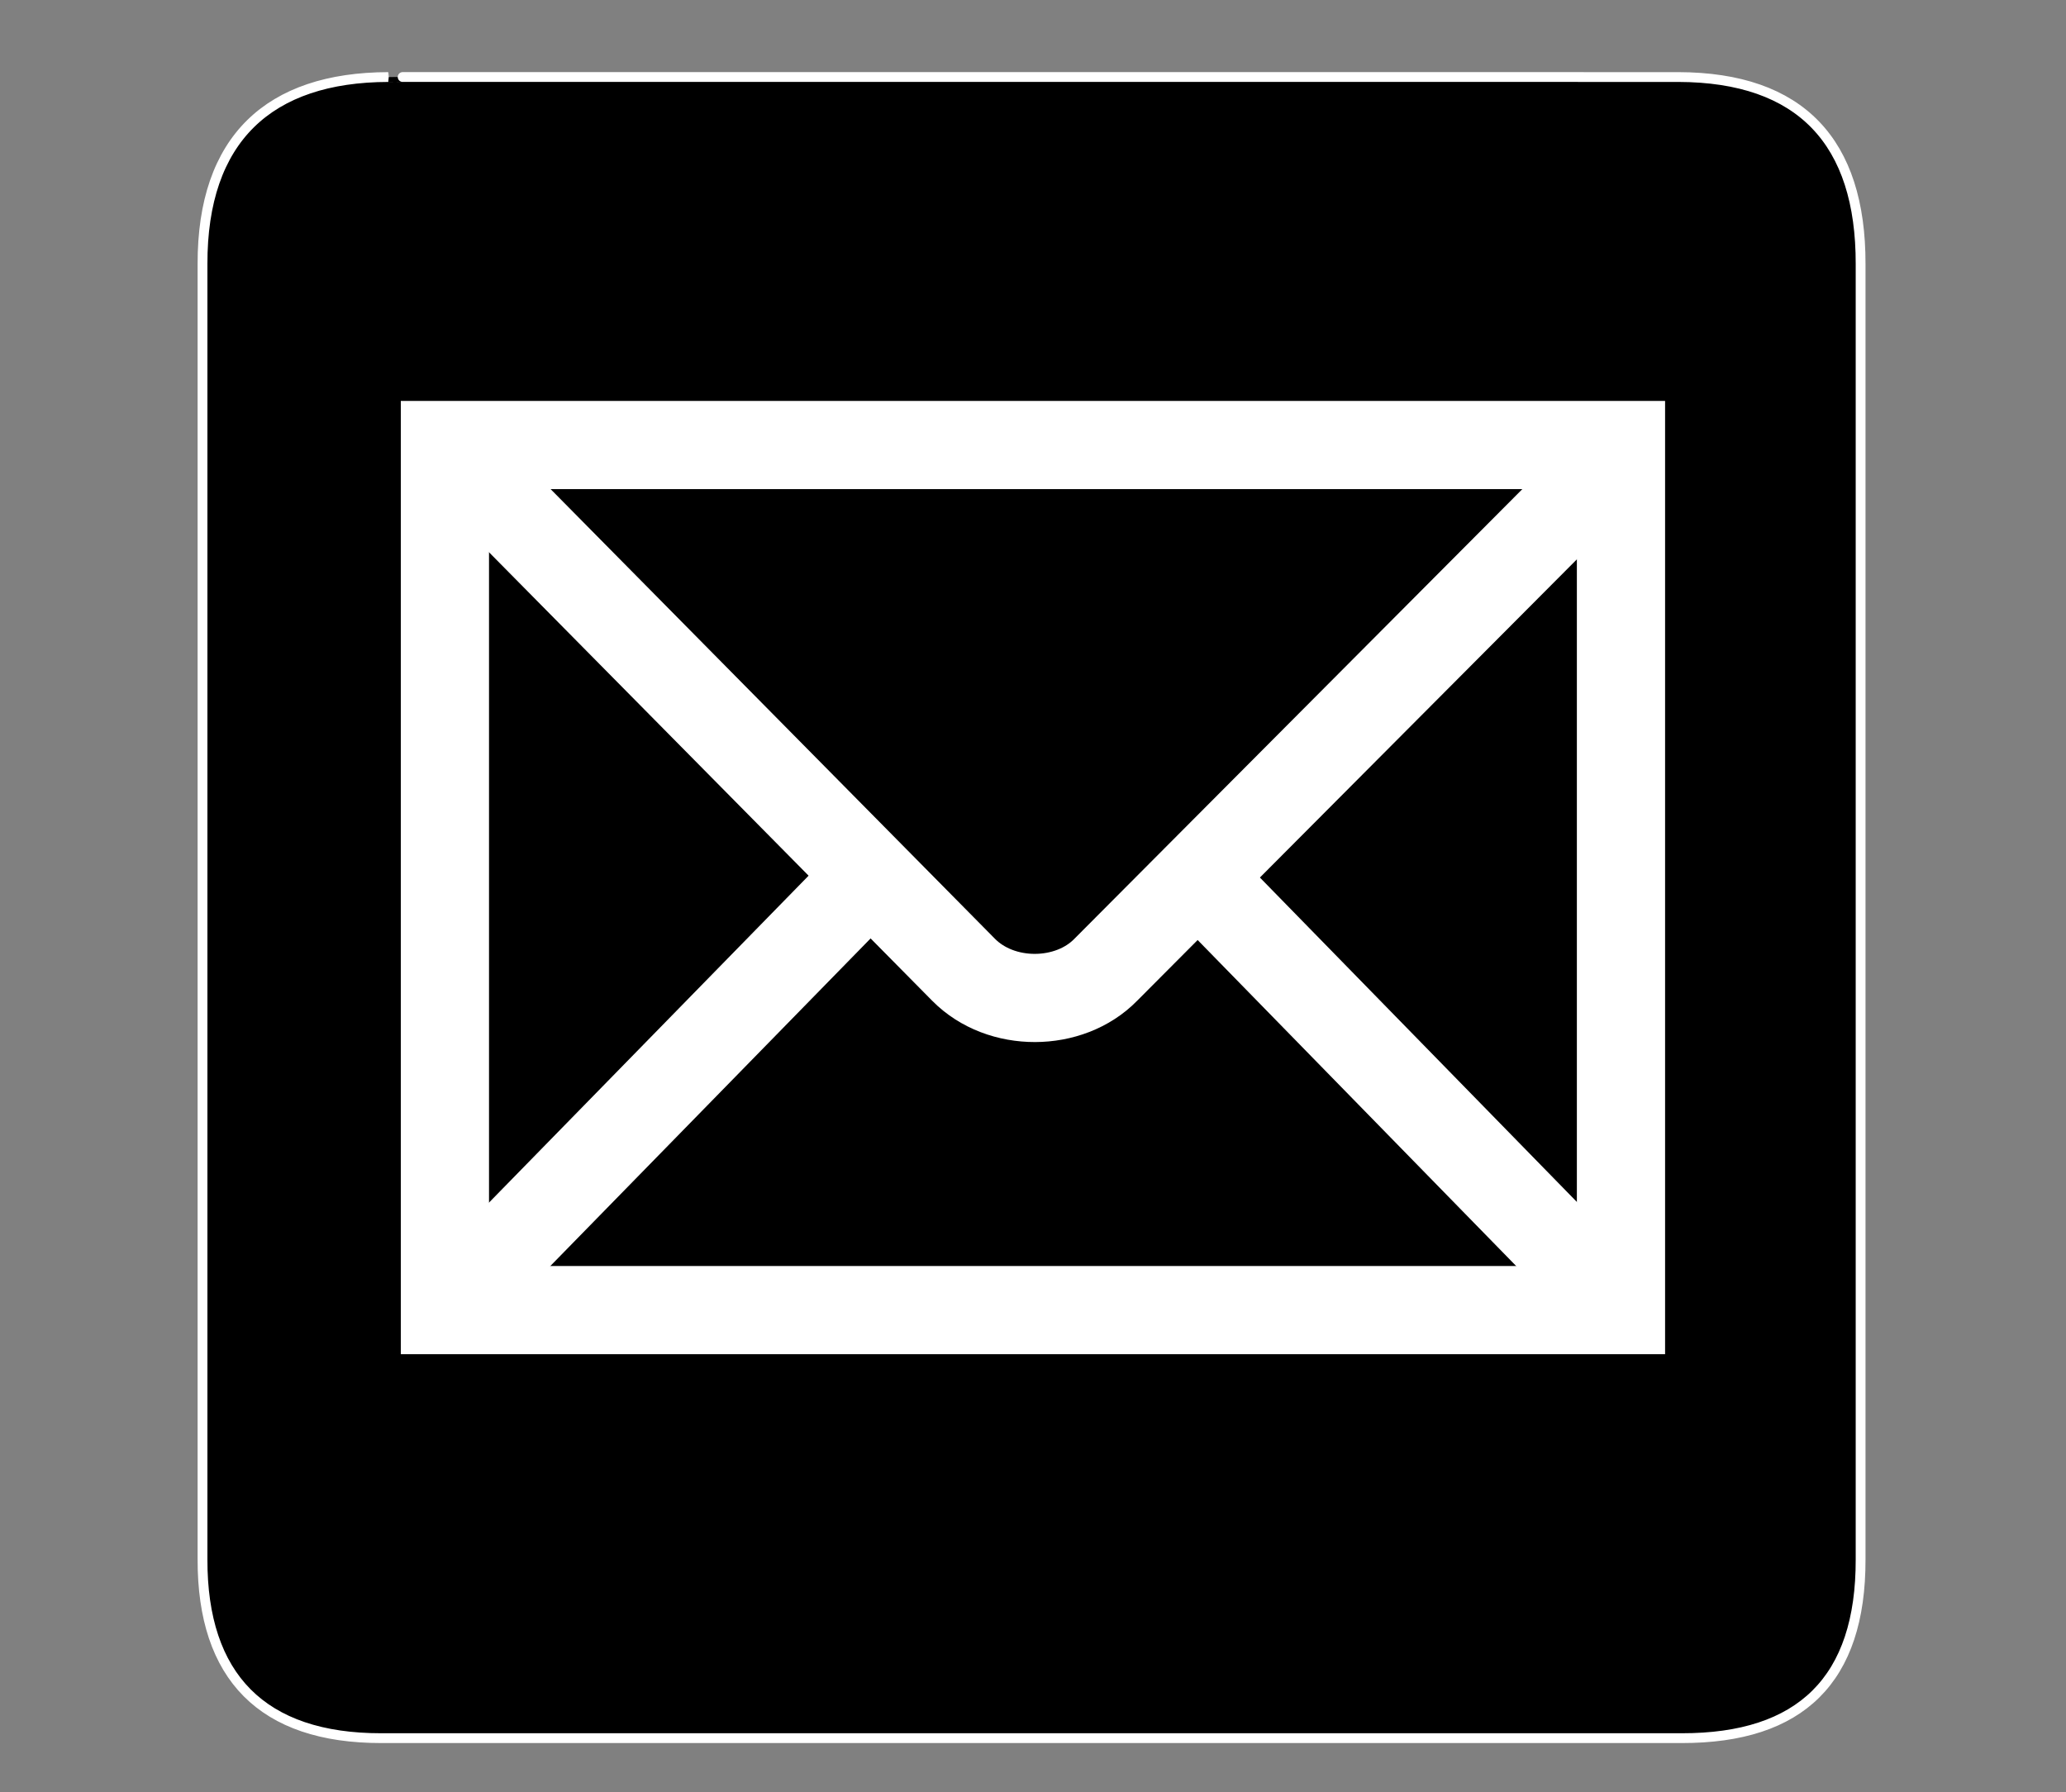 <?xml version="1.0" encoding="UTF-8" standalone="no"?>
<!-- Created with Inkscape (http://www.inkscape.org/) -->

<svg
   xmlns:dc="http://purl.org/dc/elements/1.1/"
   xmlns:cc="http://creativecommons.org/ns#"
   xmlns:rdf="http://www.w3.org/1999/02/22-rdf-syntax-ns#"
   xmlns:svg="http://www.w3.org/2000/svg"
   xmlns="http://www.w3.org/2000/svg"
   xmlns:sodipodi="http://sodipodi.sourceforge.net/DTD/sodipodi-0.dtd"
   xmlns:inkscape="http://www.inkscape.org/namespaces/inkscape"
   id="svg3327"
   version="1.1"
   inkscape:version="0.48.1 "
   width="897.5"
   height="778.75"
   xml:space="preserve"
   sodipodi:docname="mail2.pdf"><rect width="100%" height="100%" fill="#808080" stroke="none"/><defs
     id="defs3331" /><sodipodi:namedview
     pagecolor="#ffffff"
     bordercolor="#666666"
     borderopacity="1"
     objecttolerance="10"
     gridtolerance="10"
     guidetolerance="10"
     inkscape:pageopacity="0"
     inkscape:pageshadow="2"
     inkscape:window-width="640"
     inkscape:window-height="480"
     id="namedview3329"
     showgrid="false"
     inkscape:zoom="0.37367576"
     inkscape:cx="448.75"
     inkscape:cy="389.375"
     inkscape:window-x="497"
     inkscape:window-y="121"
     inkscape:window-maximized="0"
     inkscape:current-layer="g3335" /><g
     id="g3335"
     inkscape:groupmode="layer"
     inkscape:label="mail2"
     transform="matrix(1.25,0,0,-1.25,0,778.75)"><g
       id="g3337"
       transform="scale(0.24,0.24)"><path
         d="m 562.25,2484.25 c -172.605,-0.41 -269.422,-89.45 -269,-271 l 0,-1876 c -0.422,-170.078 86.625,-259.184 259,-259 l 1883,0 c 172.24,-0.184 259.42,84.484 259,259 l 0,1876 c 0.42,177.11 -86.76,270.59 -264,271 0,0 -1868.973,0.18 -1868,0"
         style="fill:#000000;fill-opacity:1;fill-rule:nonzero;stroke:none"
         id="path3339" /><path
         d="m 562.25,2484.25 c -172.605,-0.41 -269.422,-89.45 -269,-271 l 0,-1876 c -0.422,-170.078 86.625,-259.184 259,-259 l 1883,0 c 172.24,-0.184 259.42,84.484 259,259 l 0,1876 c 0.42,177.11 -86.76,270.59 -264,271 0,0 -1868.973,0.18 -1868,0 z"
         style="fill:none;stroke:#ffffff;stroke-opacity:1;stroke-width:14.2;stroke-linecap:butt;stroke-linejoin:miter;stroke-miterlimit:10;stroke-dasharray:none"
         id="path3341" /><path
         d="m 644.25,698.25 1703,0 0,1253 -1703,0 0,-1253 z"
         style="fill:none;stroke:#ffffff;stroke-opacity:1;stroke-width:127.729;stroke-linecap:butt;stroke-linejoin:miter;stroke-miterlimit:10;stroke-dasharray:none"
         id="path3343" /><path
         d="m 660.25,1935.25 735,-744 c 54.06,-54.85 153.14,-54.2 206,0 l 735,738"
         style="fill:none;stroke:#ffffff;stroke-opacity:1;stroke-width:127.729;stroke-linecap:butt;stroke-linejoin:miter;stroke-miterlimit:10;stroke-dasharray:none"
         id="path3345" /><path
         d="m 685.25,739.25 563,576"
         style="fill:none;stroke:#ffffff;stroke-opacity:1;stroke-width:127.729;stroke-linecap:butt;stroke-linejoin:miter;stroke-miterlimit:10;stroke-dasharray:none"
         id="path3347" /><path
         d="m 2300.25,746.25 -548,561"
         style="fill:none;stroke:#ffffff;stroke-opacity:1;stroke-width:127.729;stroke-linecap:butt;stroke-linejoin:miter;stroke-miterlimit:10;stroke-dasharray:none"
         id="path3349" /></g></g></svg>